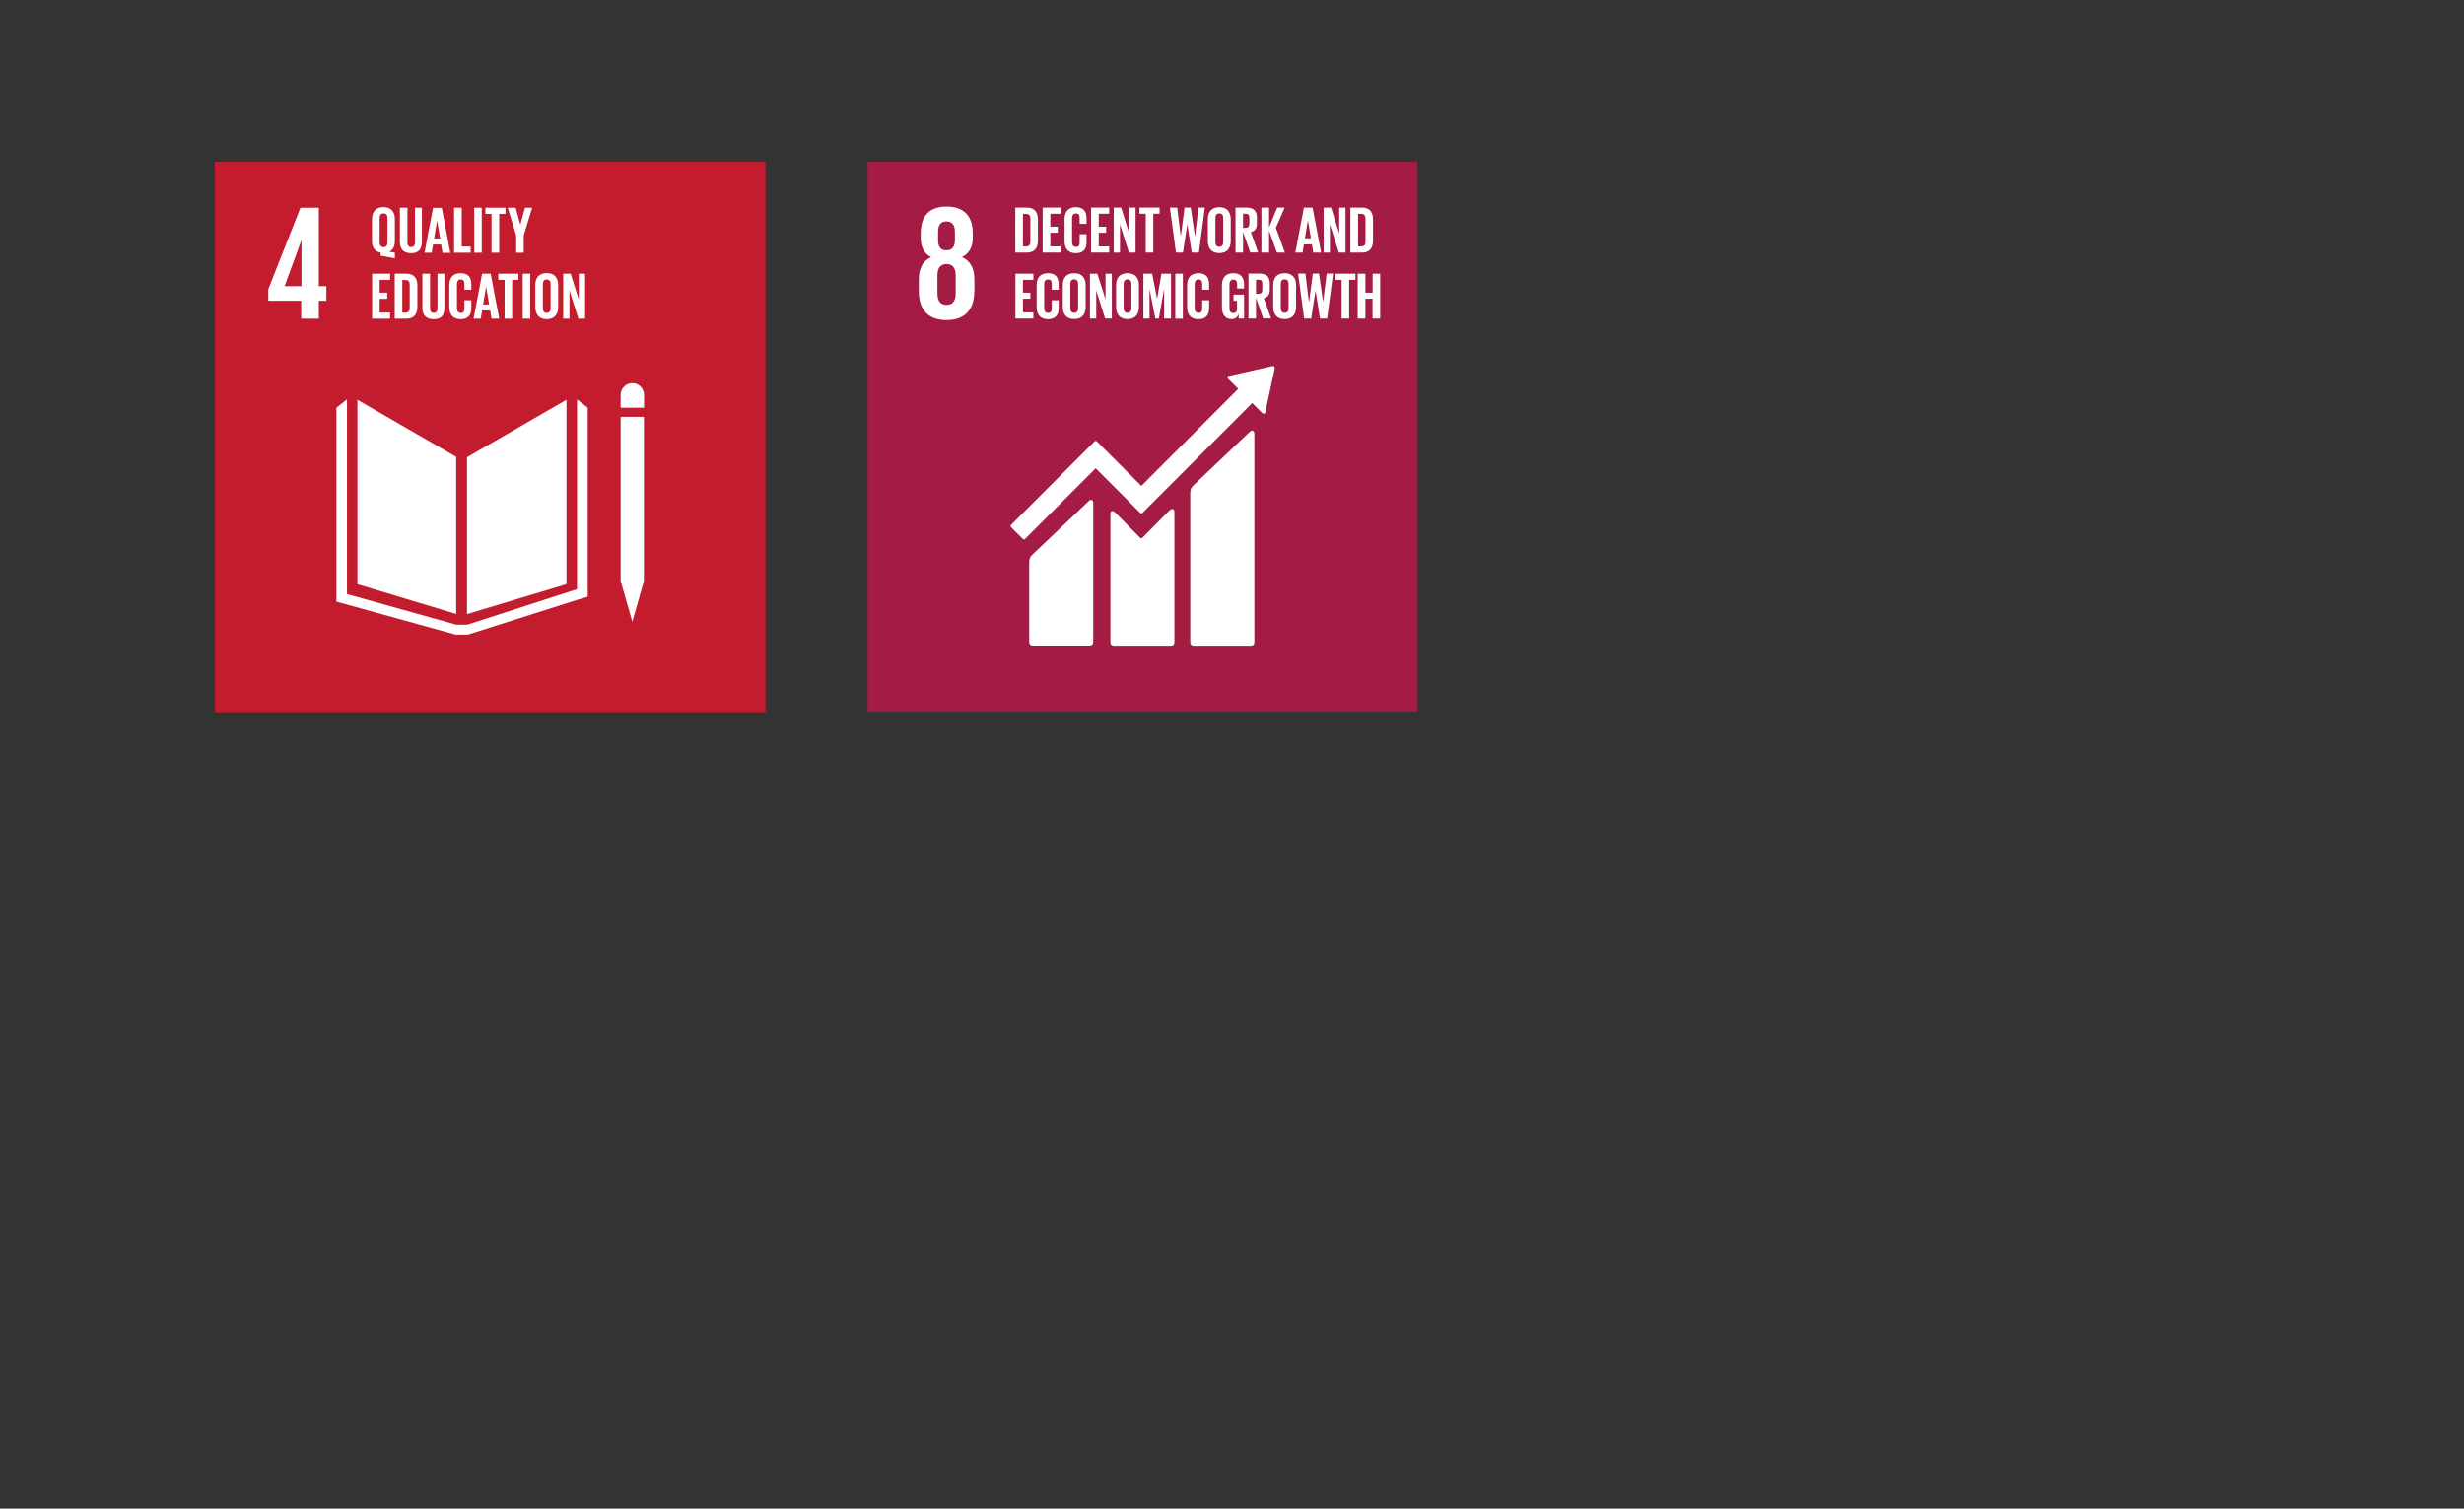 <?xml version="1.0" encoding="UTF-8"?>
<svg id="Layer_1" data-name="Layer 1" xmlns="http://www.w3.org/2000/svg" xmlns:xlink="http://www.w3.org/1999/xlink" viewBox="0 0 196 120">
  <rect x="0" y="0" width="196" height="120" fill="#333333" stroke="none"/>
  <defs>
    <style>
      .cls-1 {
        clip-path: url(#clippath);
      }

      .cls-2 {
        fill: none;
      }

      .cls-2, .cls-3, .cls-4, .cls-5 {
        stroke-width: 0px;
      }

      .cls-6 {
        clip-path: url(#clippath-1);
      }

      .cls-7 {
        clip-path: url(#clippath-4);
      }

      .cls-8 {
        clip-path: url(#clippath-3);
      }

      .cls-9 {
        clip-path: url(#clippath-2);
      }

      .cls-10 {
        clip-path: url(#clippath-7);
      }

      .cls-11 {
        clip-path: url(#clippath-8);
      }

      .cls-12 {
        clip-path: url(#clippath-6);
      }

      .cls-13 {
        clip-path: url(#clippath-5);
      }

      .cls-14 {
        clip-path: url(#clippath-9);
      }

      .cls-15 {
        clip-path: url(#clippath-10);
      }

      .cls-3 {
        fill: #a41b43;
      }

      .cls-4 {
        fill: #c41c2f;
      }

      .cls-5 {
        fill: #fff;
      }
    </style>
    <clipPath id="clippath">
      <rect class="cls-2" x="17.09" y="12.85" width="95.67" height="43.8"/>
    </clipPath>
    <clipPath id="clippath-1">
      <rect class="cls-2" x="17.09" y="12.85" width="95.67" height="43.8"/>
    </clipPath>
    <clipPath id="clippath-2">
      <rect class="cls-2" x="17.09" y="12.85" width="95.67" height="43.8"/>
    </clipPath>
    <clipPath id="clippath-3">
      <rect class="cls-2" x="17.09" y="12.85" width="95.67" height="43.8"/>
    </clipPath>
    <clipPath id="clippath-4">
      <rect class="cls-2" x="17.09" y="12.85" width="95.67" height="43.8"/>
    </clipPath>
    <clipPath id="clippath-5">
      <rect class="cls-2" x="17.09" y="12.85" width="95.67" height="43.8"/>
    </clipPath>
    <clipPath id="clippath-6">
      <rect class="cls-2" x="17.09" y="12.85" width="95.67" height="43.8"/>
    </clipPath>
    <clipPath id="clippath-7">
      <rect class="cls-2" x="17.09" y="12.85" width="95.67" height="43.8"/>
    </clipPath>
    <clipPath id="clippath-8">
      <rect class="cls-2" x="17.09" y="12.85" width="95.67" height="43.8"/>
    </clipPath>
    <clipPath id="clippath-9">
      <rect class="cls-2" x="17.09" y="12.85" width="95.67" height="43.8"/>
    </clipPath>
    <clipPath id="clippath-10">
      <rect class="cls-2" x="17.09" y="12.85" width="95.67" height="43.8"/>
    </clipPath>
  </defs>
  <rect class="cls-4" x="17.09" y="12.85" width="43.8" height="43.8"/>
  <g class="cls-1">
    <path class="cls-5" d="m30.28,20.1v.24l1.13.21v-.45l-.44-.08c.31-.15.44-.45.44-.85v-1.73c0-.56-.27-.97-.91-.97s-.91.41-.91.97v1.73c0,.49.21.84.69.92m-.08-2.75c0-.22.09-.37.31-.37s.31.15.31.37v1.95c0,.21-.09.37-.31.37s-.31-.16-.31-.37v-1.95Z"/>
    <path class="cls-5" d="m32.71,20.14c.61,0,.85-.36.85-.91v-2.71h-.55v2.77c0,.21-.08.36-.3.36s-.3-.14-.3-.36v-2.77h-.6v2.71c0,.55.26.91.9.91"/>
  </g>
  <path class="cls-5" d="m34.77,17.53h0l.24,1.44h-.48l.24-1.44Zm-.32-1.01l-.68,3.58h.57l.11-.65h.64l.11.66h.62l-.68-3.58h-.69Z"/>
  <polygon class="cls-5" points="36.12 16.52 36.12 20.1 37.44 20.1 37.44 19.61 36.73 19.61 36.73 16.52 36.12 16.52"/>
  <rect class="cls-5" x="37.72" y="16.52" width=".6" height="3.58"/>
  <polygon class="cls-5" points="38.61 16.52 38.61 17.01 39.1 17.01 39.1 20.1 39.71 20.1 39.71 17.01 40.21 17.01 40.21 16.52 38.61 16.52"/>
  <polygon class="cls-5" points="41.76 16.52 41.39 17.87 41.39 17.87 41.02 16.52 40.39 16.52 41.06 18.73 41.06 20.1 41.66 20.1 41.66 18.73 42.33 16.52 41.76 16.52"/>
  <polygon class="cls-5" points="29.6 21.77 29.6 25.35 31.03 25.35 31.03 24.86 30.2 24.86 30.2 23.77 30.8 23.77 30.8 23.28 30.2 23.28 30.2 22.26 31.03 22.26 31.03 21.77 29.6 21.77"/>
  <g class="cls-6">
    <path class="cls-5" d="m33.2,24.39v-1.66c0-.56-.23-.96-.87-.96h-.93v3.58h.93c.64,0,.87-.41.87-.96m-1.2.47v-2.59h.25c.25,0,.34.15.34.36v1.88c0,.22-.09.36-.34.36h-.25Z"/>
    <path class="cls-5" d="m33.6,21.77v2.71c0,.55.26.91.9.91s.85-.36.85-.91v-2.71h-.55v2.77c0,.21-.09.35-.3.35s-.29-.14-.29-.35v-2.77h-.6Z"/>
    <path class="cls-5" d="m35.74,24.42c0,.55.26.97.9.97s.85-.38.85-.89v-.62h-.55v.66c0,.21-.07.35-.29.35s-.3-.15-.3-.37v-1.92c0-.22.09-.37.3-.37s.29.13.29.35v.47h.55v-.42c0-.53-.19-.9-.85-.9s-.9.41-.9.97v1.73Z"/>
  </g>
  <path class="cls-5" d="m38.67,22.78h0l.24,1.44h-.48l.24-1.44Zm-.32-1.01l-.68,3.58h.57l.11-.66h.64l.11.66h.61l-.68-3.58h-.69Z"/>
  <polygon class="cls-5" points="39.64 21.77 39.64 22.26 40.14 22.26 40.14 25.35 40.74 25.35 40.74 22.26 41.24 22.26 41.24 21.77 39.64 21.77"/>
  <rect class="cls-5" x="41.58" y="21.77" width=".6" height="3.58"/>
  <g class="cls-9">
    <path class="cls-5" d="m43.49,25.39c.64,0,.91-.41.91-.97v-1.73c0-.56-.27-.97-.91-.97s-.91.41-.91.97v1.73c0,.55.28.97.91.97m-.31-2.79c0-.22.09-.37.31-.37s.31.15.31.37v1.92c0,.22-.09.37-.31.37s-.31-.15-.31-.37v-1.92Z"/>
  </g>
  <polygon class="cls-5" points="46.04 21.77 46.04 23.82 45.39 21.77 44.8 21.77 44.8 25.35 45.3 25.35 45.3 23.1 46.01 25.35 46.54 25.35 46.54 21.77 46.04 21.77"/>
  <path class="cls-5" d="m23.95,25.35h1.41v-1.43h.6v-1.16h-.6v-6.24h-1.46l-2.56,6.49v.91h2.62v1.43Zm-1.31-2.59l1.33-3.64h.01v3.64h-1.34Z"/>
  <polygon class="cls-5" points="36.29 36.34 28.43 31.8 28.43 46.47 36.29 48.84 36.29 36.34"/>
  <polygon class="cls-5" points="37.15 36.37 37.15 48.85 45.06 46.47 45.06 31.8 37.15 36.37"/>
  <g class="cls-8">
    <path class="cls-5" d="m51.23,31.43c.01-.51-.4-.94-.91-.95-.51-.01-.94.4-.95.91v1.04h1.86v-1Z"/>
  </g>
  <polygon class="cls-5" points="50.99 33.16 50.76 33.16 50.52 33.16 50.05 33.16 49.83 33.16 49.6 33.16 49.37 33.16 49.37 46.21 49.6 46.21 49.37 46.21 50.3 49.46 51.22 46.21 50.99 46.21 51.22 46.21 51.22 33.16 50.99 33.16"/>
  <polygon class="cls-5" points="46.75 32.43 45.9 31.77 45.9 46.87 37.17 49.69 36.77 49.69 36.69 49.69 36.29 49.69 27.6 47.26 27.6 31.77 26.76 32.43 26.76 47.86 36.25 50.48 36.69 50.48 36.77 50.48 37.21 50.48 45.97 47.7 46.75 47.47 46.75 32.43"/>
  <rect class="cls-3" x="69.01" y="12.85" width="43.75" height="43.75"/>
  <g class="cls-7">
    <path class="cls-5" d="m77.51,23.18v-.96c0-.84-.3-1.46-.99-1.77.58-.29.86-.81.86-1.53v-.37c0-1.38-.72-2.12-2.08-2.12s-2.06.74-2.06,2.12v.37c0,.72.26,1.25.83,1.53-.69.31-.98.92-.98,1.77v.96c0,1.34.64,2.28,2.2,2.28s2.21-.94,2.21-2.28m-2.88-4.72c0-.53.18-.85.66-.85s.68.31.68.85v.6c0,.53-.18.85-.68.85s-.66-.31-.66-.85v-.6Zm1.4,4.88c0,.53-.19.91-.73.91s-.72-.38-.72-.91v-1.43c0-.53.19-.91.72-.91s.73.38.73.91v1.43Z"/>
    <path class="cls-5" d="m99.38,34.38l-4.45,4.23c-.17.17-.25.29-.25.64v11.86c0,.14.11.25.25.25h4.6c.14,0,.25-.11.25-.25v-16.62c0-.14-.11-.39-.4-.11"/>
    <path class="cls-5" d="m86.57,39.89l-4.45,4.23c-.17.17-.25.29-.25.64v6.34c0,.14.11.25.25.25h4.59c.14,0,.25-.11.25-.25v-11.1c0-.14-.11-.4-.4-.11"/>
    <path class="cls-5" d="m101.4,29.25s-.01-.07-.04-.09c-.02-.02-.05-.04-.08-.04h-.06l-3.41.77h-.06s-.05.02-.07.04c-.05.05-.05.13,0,.18l.04.04.78.78-7.71,7.72-3.56-3.56s-.1-.04-.14,0c0,0,0,0,0,0l-.97.97-5.71,5.71s-.04.11,0,.15l.97.97s.1.04.14,0l5.64-5.64,2.59,2.59s0,0,0,.01l.97.97s.1.04.14,0h0l8.75-8.76.82.82s.13.05.18,0c.02-.02.04-.05.04-.08h0s.75-3.49.75-3.49v-.04Z"/>
    <path class="cls-5" d="m93,40.63l-2.15,2.17s-.1.03-.14,0l-1.95-1.98c-.36-.36-.43-.07-.43.07v10.22c0,.14.11.25.25.25h4.59c.14,0,.25-.11.25-.25v-10.39c0-.14-.11-.4-.42-.08"/>
    <path class="cls-5" d="m82.56,17.47v1.66c0,.55-.23.96-.87.96h-.93v-3.58h.93c.64,0,.87.41.87.96m-.94,2.13c.25,0,.34-.15.34-.36v-1.87c0-.21-.09-.36-.34-.36h-.25v2.59h.25Z"/>
  </g>
  <polygon class="cls-5" points="82.94 16.51 82.94 20.09 84.38 20.09 84.38 19.6 83.55 19.6 83.55 18.51 84.14 18.51 84.14 18.03 83.55 18.03 83.55 17 84.38 17 84.38 16.51 82.94 16.51"/>
  <g class="cls-13">
    <path class="cls-5" d="m84.68,19.17v-1.73c0-.56.26-.96.9-.96s.85.37.85.9v.42h-.55v-.47c0-.22-.07-.35-.29-.35s-.31.15-.31.37v1.92c0,.22.09.37.31.37s.29-.14.29-.35v-.66h.55v.62c0,.51-.21.89-.85.89s-.9-.41-.9-.97"/>
  </g>
  <polygon class="cls-5" points="86.79 16.51 86.79 20.09 88.23 20.09 88.23 19.6 87.4 19.6 87.4 18.51 87.99 18.51 87.99 18.03 87.4 18.03 87.4 17 88.23 17 88.23 16.51 86.79 16.51"/>
  <polygon class="cls-5" points="89.83 16.51 89.83 18.57 89.18 16.51 88.59 16.51 88.59 20.09 89.09 20.09 89.09 17.84 89.8 20.09 90.33 20.09 90.33 16.51 89.83 16.51"/>
  <polygon class="cls-5" points="90.64 16.51 90.64 17 91.14 17 91.14 20.09 91.74 20.09 91.74 17 92.24 17 92.24 16.51 90.64 16.51"/>
  <polygon class="cls-5" points="94.44 17.88 94.1 20.09 93.54 20.09 93.06 16.51 93.64 16.51 93.92 18.78 93.93 18.78 94.23 16.51 94.72 16.51 95.05 18.78 95.06 18.78 95.33 16.51 95.84 16.51 95.37 20.09 94.8 20.09 94.45 17.88 94.44 17.88"/>
  <g class="cls-12">
    <path class="cls-5" d="m96.08,19.17v-1.73c0-.56.27-.96.91-.96s.91.41.91.96v1.73c0,.55-.27.96-.91.96s-.91-.41-.91-.96m1.22.09v-1.92c0-.22-.09-.37-.31-.37s-.31.15-.31.37v1.92c0,.22.09.37.31.37s.31-.15.31-.37"/>
    <path class="cls-5" d="m98.88,18.45v1.64h-.6v-3.58h.87c.61,0,.83.3.83.8v.46c0,.39-.14.61-.48.69l.58,1.62h-.63l-.57-1.64Zm0-1.44v1.11h.2c.21,0,.3-.11.3-.3v-.53c0-.19-.09-.29-.3-.29h-.2Z"/>
  </g>
  <polygon class="cls-5" points="101.6 16.51 100.95 18.08 100.95 16.51 100.34 16.51 100.34 20.09 100.95 20.09 100.95 18.35 101.57 20.09 102.21 20.09 101.49 18.12 102.19 16.51 101.6 16.51"/>
  <path class="cls-5" d="m104.04,17.52h0l.24,1.43h-.48l.24-1.43Zm-.32-1.01l-.68,3.58h.57l.11-.65h.64l.11.65h.62l-.68-3.58h-.69Z"/>
  <polygon class="cls-5" points="106.53 16.51 106.53 18.57 105.88 16.51 105.29 16.51 105.29 20.09 105.79 20.09 105.79 17.84 106.5 20.09 107.03 20.09 107.03 16.51 106.53 16.51"/>
  <g class="cls-10">
    <path class="cls-5" d="m109.22,17.47v1.66c0,.55-.23.96-.87.96h-.93v-3.58h.93c.64,0,.87.41.87.96m-.94,2.13c.25,0,.34-.15.34-.36v-1.87c0-.21-.1-.36-.34-.36h-.25v2.59h.25Z"/>
  </g>
  <polygon class="cls-5" points="80.77 21.77 80.77 25.34 82.2 25.34 82.2 24.85 81.37 24.85 81.37 23.76 81.96 23.76 81.96 23.28 81.37 23.28 81.37 22.26 82.2 22.26 82.2 21.77 80.77 21.77"/>
  <g class="cls-11">
    <path class="cls-5" d="m82.46,24.42v-1.73c0-.56.26-.96.9-.96s.85.37.85.9v.42h-.55v-.47c0-.22-.07-.35-.29-.35s-.31.15-.31.37v1.92c0,.22.09.37.31.37s.29-.14.29-.35v-.66h.55v.62c0,.51-.21.89-.85.89s-.9-.41-.9-.96"/>
    <path class="cls-5" d="m84.54,24.42v-1.73c0-.56.27-.96.91-.96s.91.41.91.96v1.73c0,.55-.27.96-.91.96s-.91-.41-.91-.96m1.22.09v-1.92c0-.22-.09-.37-.31-.37s-.31.15-.31.37v1.92c0,.22.09.37.31.37s.31-.15.31-.37"/>
  </g>
  <polygon class="cls-5" points="87.94 21.77 87.94 23.82 87.29 21.77 86.7 21.77 86.7 25.34 87.2 25.34 87.2 23.09 87.91 25.34 88.44 25.34 88.44 21.77 87.94 21.77"/>
  <g class="cls-14">
    <path class="cls-5" d="m88.78,24.42v-1.73c0-.56.27-.96.91-.96s.91.41.91.96v1.73c0,.55-.27.96-.91.96s-.91-.41-.91-.96m1.22.09v-1.92c0-.22-.09-.37-.31-.37s-.31.15-.31.37v1.92c0,.22.09.37.31.37s.31-.15.31-.37"/>
  </g>
  <polygon class="cls-5" points="92.39 21.77 92.04 23.78 92.04 23.78 91.65 21.77 90.95 21.77 90.95 25.34 91.44 25.34 91.44 23.02 91.45 23.02 91.9 25.34 92.18 25.34 92.59 23.02 92.6 23.02 92.6 25.34 93.15 25.34 93.15 21.77 92.39 21.77"/>
  <rect class="cls-5" x="93.49" y="21.77" width=".6" height="3.58"/>
  <g class="cls-15">
    <path class="cls-5" d="m94.43,24.42v-1.73c0-.56.26-.96.9-.96s.85.37.85.9v.42h-.55v-.47c0-.22-.07-.35-.29-.35s-.31.15-.31.37v1.92c0,.22.09.37.31.37s.29-.14.29-.35v-.66h.55v.62c0,.51-.21.89-.85.89s-.9-.41-.9-.96"/>
    <path class="cls-5" d="m98.11,23.43h.85v1.91h-.43v-.39c-.08.27-.25.43-.58.43-.52,0-.75-.41-.75-.96v-1.73c0-.56.27-.96.9-.96s.86.37.86.9v.32h-.55v-.36c0-.22-.09-.35-.3-.35s-.31.15-.31.37v1.92c0,.22.09.37.3.37.2,0,.3-.11.3-.34v-.63h-.28v-.47Z"/>
    <path class="cls-5" d="m99.91,23.7v1.64h-.6v-3.58h.87c.6,0,.83.3.83.8v.46c0,.39-.14.61-.48.69l.58,1.62h-.63l-.57-1.64Zm0-1.44v1.11h.2c.21,0,.3-.11.3-.3v-.53c0-.2-.09-.29-.3-.29h-.2Z"/>
    <path class="cls-5" d="m101.28,24.42v-1.73c0-.56.27-.96.91-.96s.91.41.91.96v1.73c0,.55-.27.96-.91.96s-.91-.41-.91-.96m1.22.09v-1.92c0-.22-.09-.37-.31-.37s-.31.15-.31.37v1.92c0,.22.09.37.31.37s.31-.15.31-.37"/>
  </g>
  <polygon class="cls-5" points="104.64 23.13 104.3 25.34 103.74 25.34 103.26 21.76 103.84 21.76 104.12 24.03 104.13 24.03 104.43 21.76 104.92 21.76 105.25 24.03 105.25 24.03 105.53 21.76 106.04 21.76 105.57 25.34 105 25.34 104.65 23.13 104.64 23.13"/>
  <polygon class="cls-5" points="106.22 21.77 106.22 22.26 106.72 22.26 106.72 25.34 107.32 25.34 107.32 22.26 107.82 22.26 107.82 21.77 106.22 21.77"/>
  <polygon class="cls-5" points="109.19 21.77 109.19 23.28 108.61 23.28 108.61 21.77 108 21.77 108 25.34 108.61 25.34 108.61 23.76 109.18 23.76 109.18 25.34 109.79 25.34 109.79 21.77 109.19 21.77"/>
</svg>